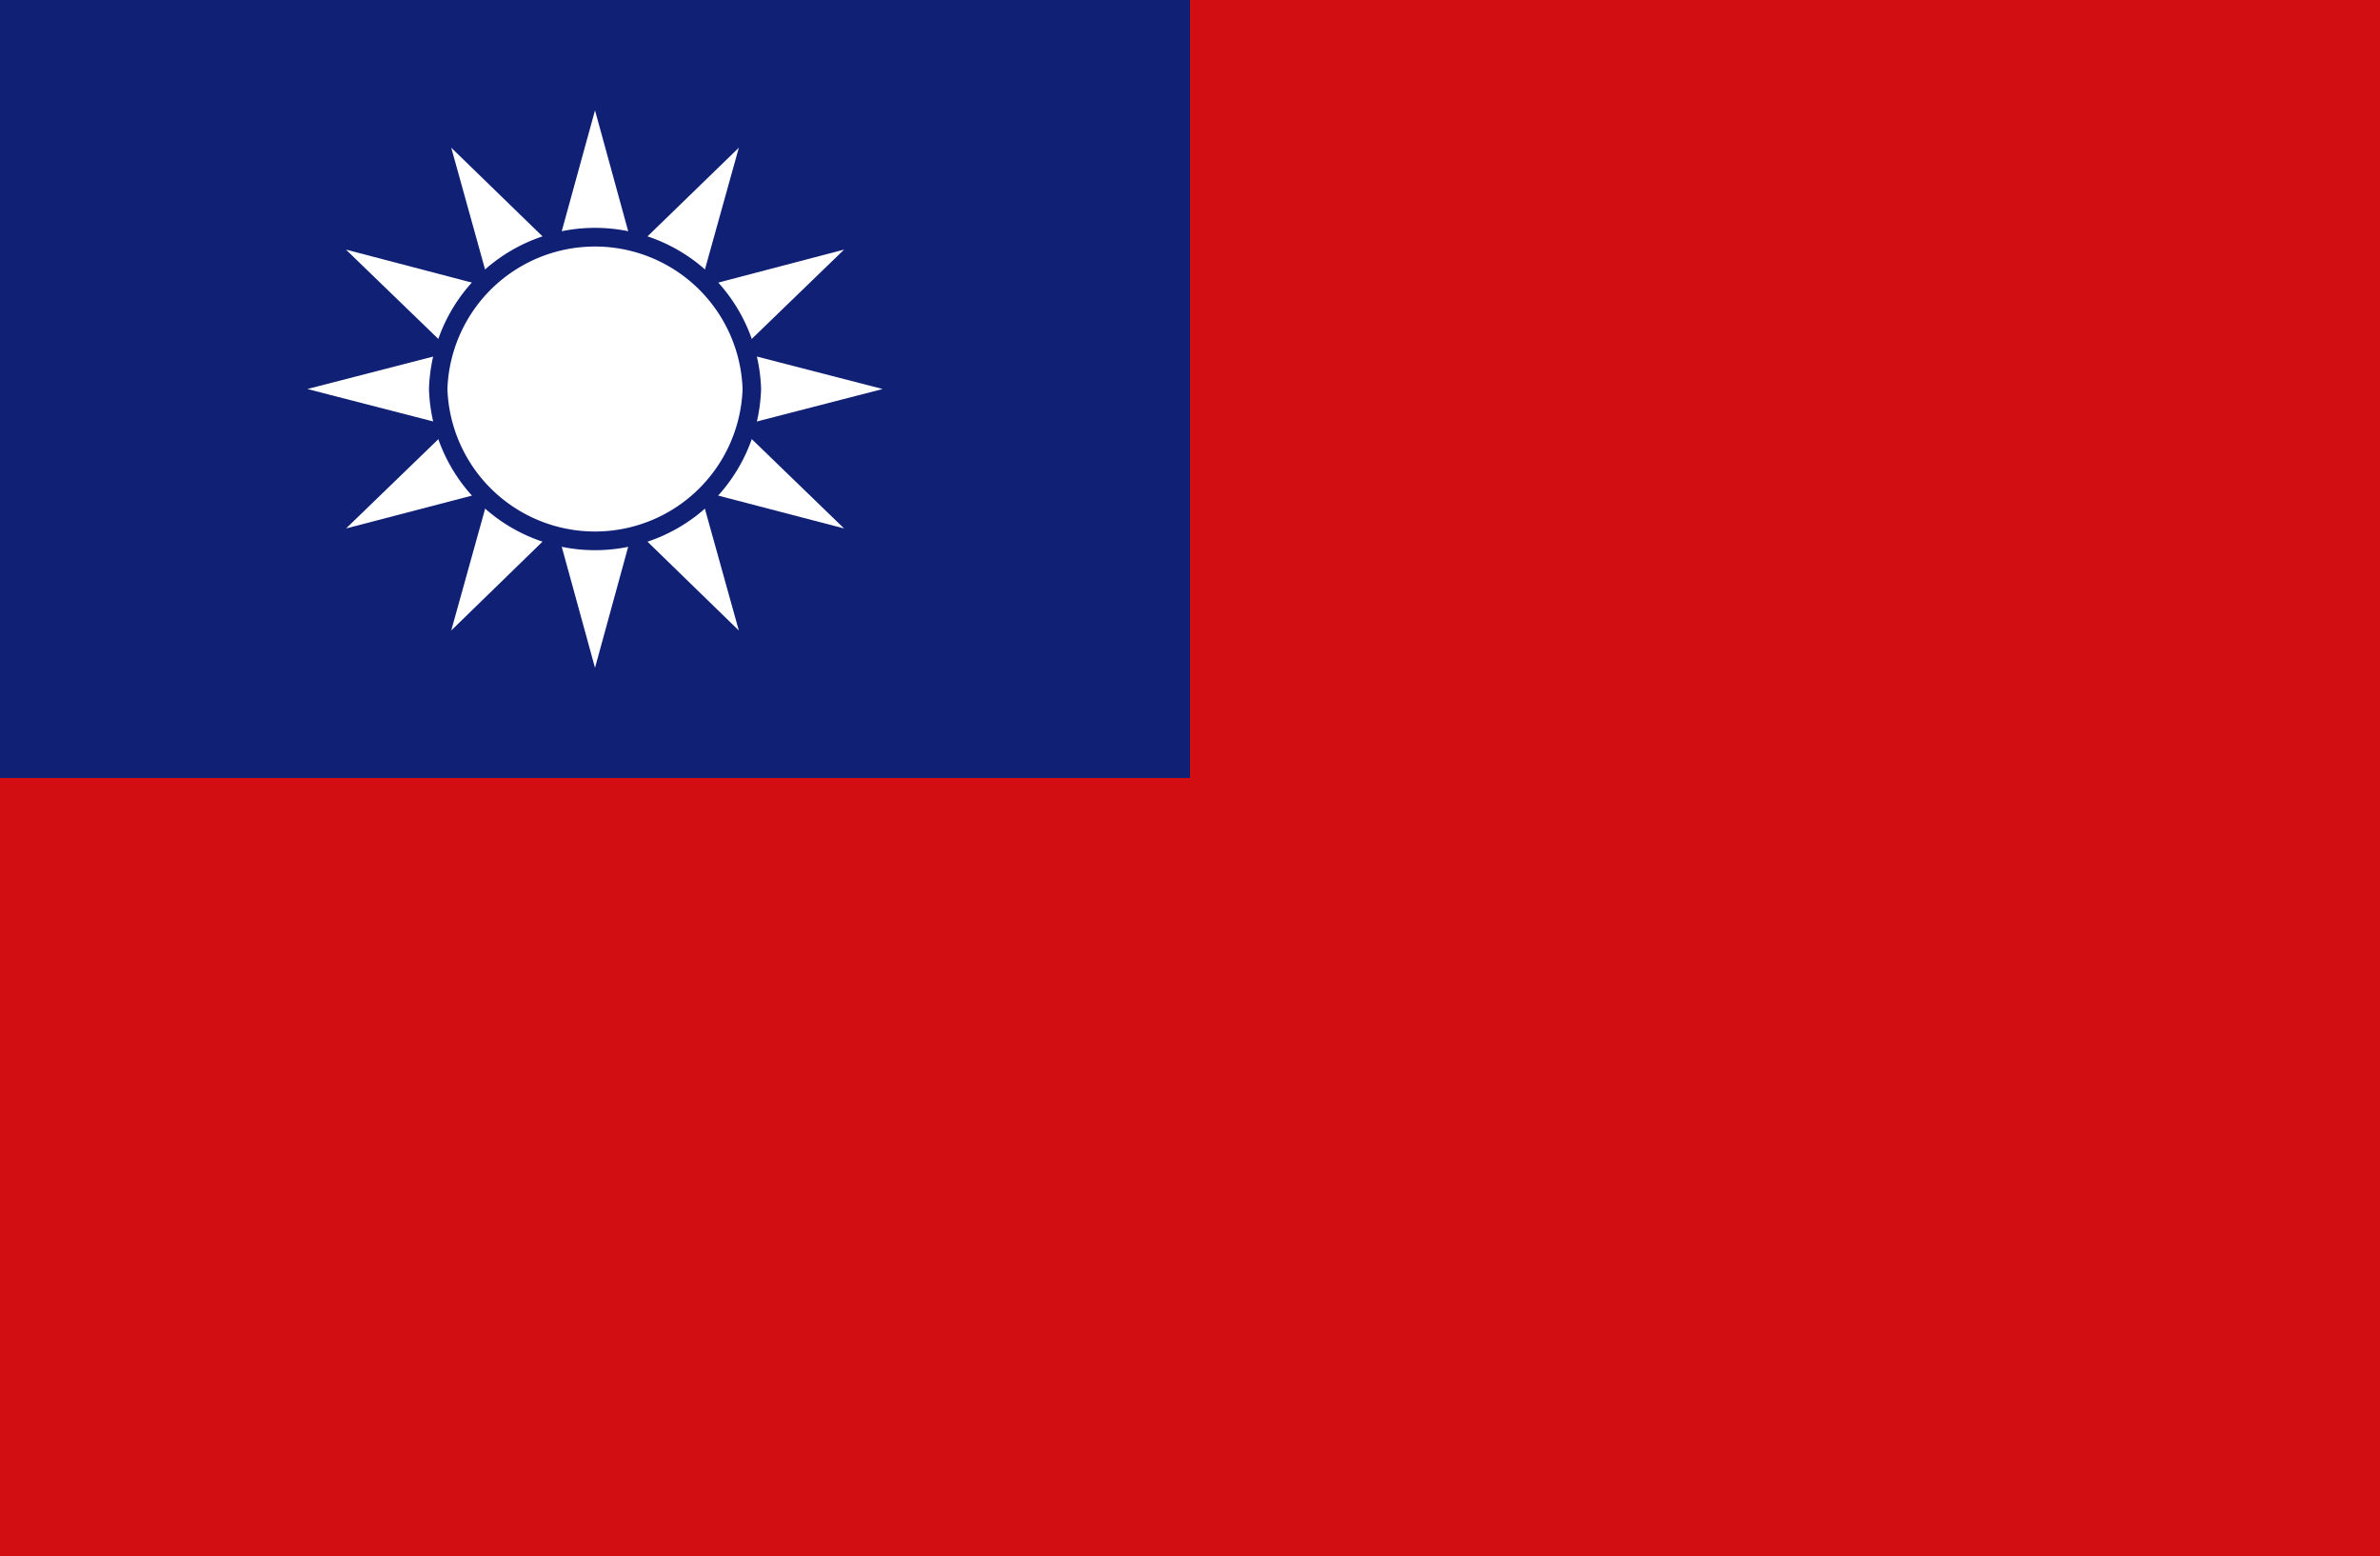 <svg xmlns="http://www.w3.org/2000/svg" xmlns:xlink="http://www.w3.org/1999/xlink" width="141.83" height="92.703" viewBox="0 0 141.83 92.703"><rect x="0" y="0" width="141.83" height="92.703" fill="#808080" stroke="none"/><defs><clipPath id="a"><rect width="141.83" height="92.703" fill="none"/></clipPath><clipPath id="b"><rect width="141.83" height="92.703" transform="translate(0 0)" fill="none"/></clipPath></defs><g clip-path="url(#a)"><rect width="141.83" height="92.703" transform="translate(0 0)" fill="#d20e13"/><rect width="70.916" height="46.351" transform="translate(0 0)" fill="#102175"/><path d="M33.428,13.948l2.03-7.374,2.025,7.374Z" fill="#fff"/><path d="M28.94,16.174,26.891,8.8l5.559,5.4Z" fill="#fff"/><path d="M26.193,20.262,20.615,14.87l7.608,1.993Z" fill="#fff"/><path d="M25.937,25.14l-7.621-1.964,7.621-1.965Z" fill="#fff"/><path d="M28.223,29.5l-7.6,1.983,5.573-5.39Z" fill="#fff"/><path d="M32.45,32.151l-5.559,5.41L28.94,30.2Z" fill="#fff"/><path d="M37.483,32.4l-2.025,7.385L33.428,32.4Z" fill="#fff"/><path d="M41.976,30.2l2.053,7.364-5.563-5.41Z" fill="#fff"/><path d="M44.727,26.091,50.3,31.482,42.7,29.5Z" fill="#fff"/><path d="M44.983,21.211,52.6,23.176,44.983,25.14Z" fill="#fff"/><path d="M42.7,16.862l7.6-1.992-5.573,5.391Z" fill="#fff"/><path d="M38.465,14.2l5.564-5.4-2.054,7.374Z" fill="#fff"/><g clip-path="url(#b)"><path d="M45.355,23.176a9.9,9.9,0,0,1-19.791,0,9.9,9.9,0,0,1,19.791,0" fill="#102175"/><path d="M44.252,23.176a8.8,8.8,0,0,1-17.589,0,8.8,8.8,0,0,1,17.589,0" fill="#fff"/></g></g></svg>